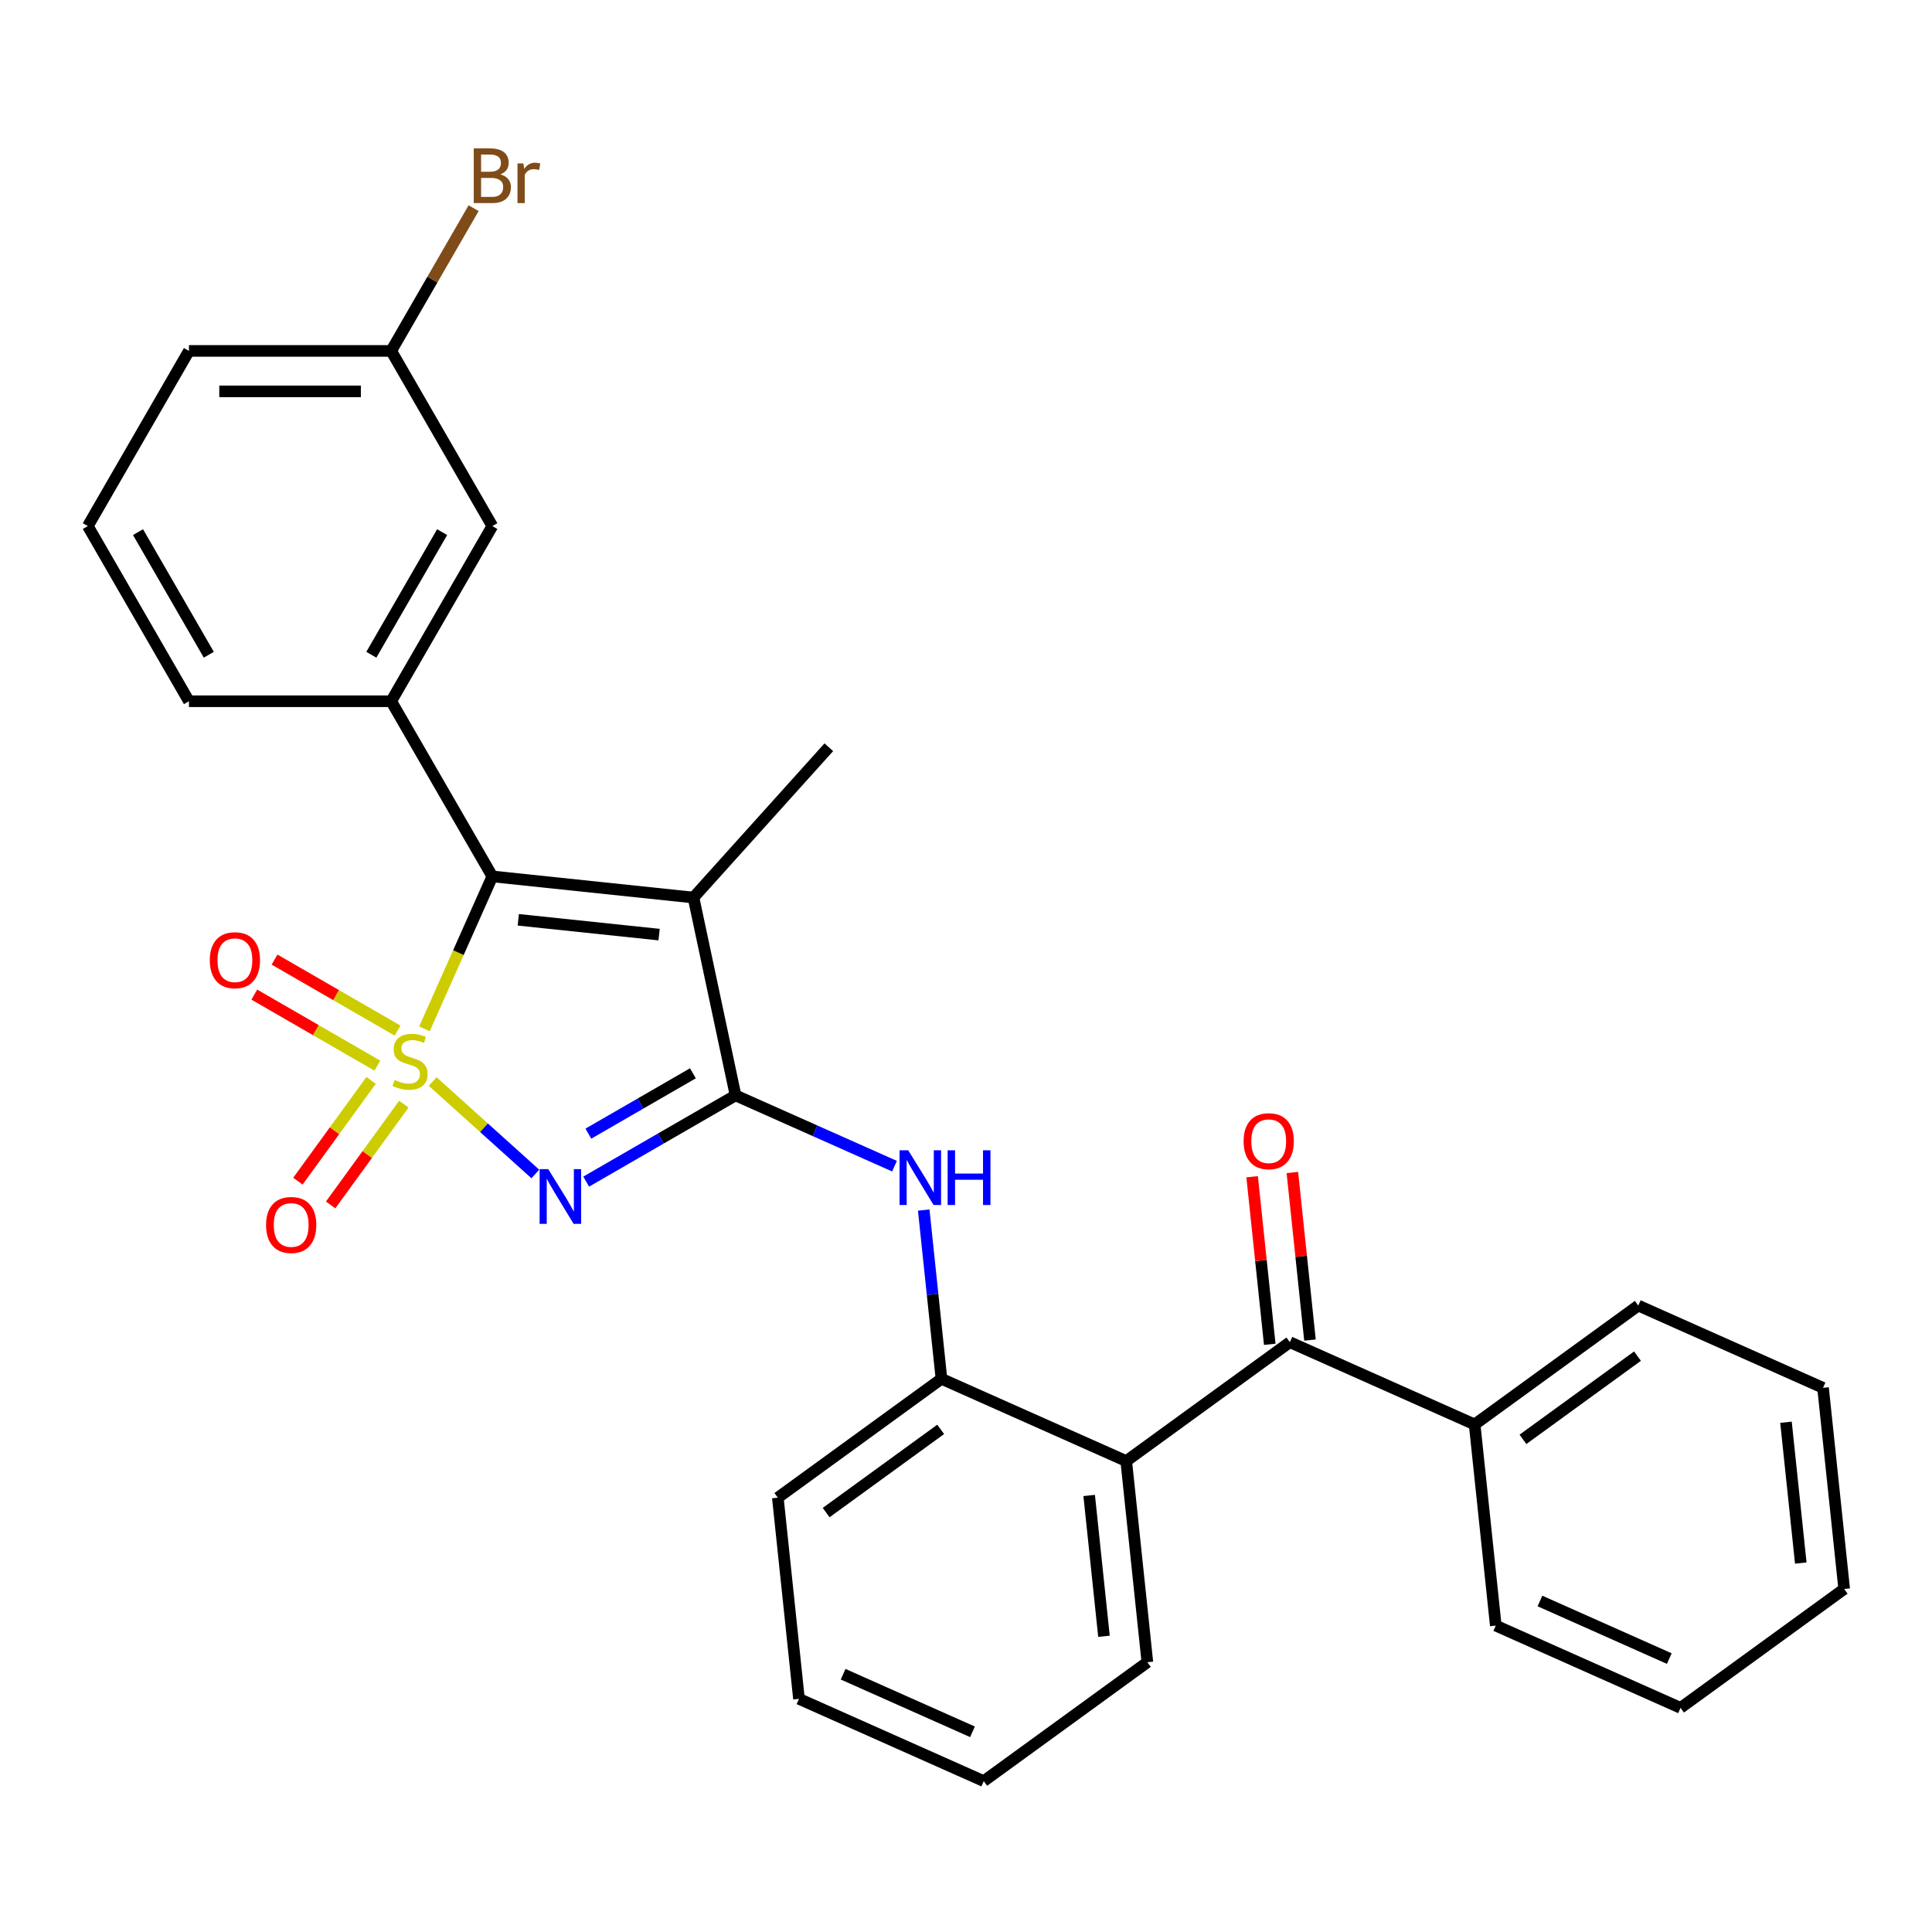 <?xml version='1.0' encoding='iso-8859-1'?>
<svg version='1.1' baseProfile='full'
              xmlns='http://www.w3.org/2000/svg'
                      xmlns:rdkit='http://www.rdkit.org/xml'
                      xmlns:xlink='http://www.w3.org/1999/xlink'
                  xml:space='preserve'
width='1000px' height='1000px' viewBox='0 0 1000 1000'>
<!-- END OF HEADER -->
<rect style='opacity:1.0;fill:#FFFFFF;stroke:none' width='1000' height='1000' x='0' y='0'> </rect>
<path class='bond-0' d='M 223.949,559.798 L 250.519,583.721' style='fill:none;fill-rule:evenodd;stroke:#CCCC00;stroke-width:6px;stroke-linecap:butt;stroke-linejoin:miter;stroke-opacity:1' />
<path class='bond-0' d='M 250.519,583.721 L 277.088,607.644' style='fill:none;fill-rule:evenodd;stroke:#0000FF;stroke-width:6px;stroke-linecap:butt;stroke-linejoin:miter;stroke-opacity:1' />
<path class='bond-2' d='M 219.704,532.528 L 237.269,493.078' style='fill:none;fill-rule:evenodd;stroke:#CCCC00;stroke-width:6px;stroke-linecap:butt;stroke-linejoin:miter;stroke-opacity:1' />
<path class='bond-2' d='M 237.269,493.078 L 254.833,453.627' style='fill:none;fill-rule:evenodd;stroke:#000000;stroke-width:6px;stroke-linecap:butt;stroke-linejoin:miter;stroke-opacity:1' />
<path class='bond-9' d='M 192.085,559.212 L 173.139,585.29' style='fill:none;fill-rule:evenodd;stroke:#CCCC00;stroke-width:6px;stroke-linecap:butt;stroke-linejoin:miter;stroke-opacity:1' />
<path class='bond-9' d='M 173.139,585.29 L 154.192,611.368' style='fill:none;fill-rule:evenodd;stroke:#FF0000;stroke-width:6px;stroke-linecap:butt;stroke-linejoin:miter;stroke-opacity:1' />
<path class='bond-9' d='M 209.024,571.519 L 190.078,597.597' style='fill:none;fill-rule:evenodd;stroke:#CCCC00;stroke-width:6px;stroke-linecap:butt;stroke-linejoin:miter;stroke-opacity:1' />
<path class='bond-9' d='M 190.078,597.597 L 171.131,623.675' style='fill:none;fill-rule:evenodd;stroke:#FF0000;stroke-width:6px;stroke-linecap:butt;stroke-linejoin:miter;stroke-opacity:1' />
<path class='bond-10' d='M 205.789,533.446 L 173.946,515.061' style='fill:none;fill-rule:evenodd;stroke:#CCCC00;stroke-width:6px;stroke-linecap:butt;stroke-linejoin:miter;stroke-opacity:1' />
<path class='bond-10' d='M 173.946,515.061 L 142.103,496.676' style='fill:none;fill-rule:evenodd;stroke:#FF0000;stroke-width:6px;stroke-linecap:butt;stroke-linejoin:miter;stroke-opacity:1' />
<path class='bond-10' d='M 195.32,551.578 L 163.477,533.194' style='fill:none;fill-rule:evenodd;stroke:#CCCC00;stroke-width:6px;stroke-linecap:butt;stroke-linejoin:miter;stroke-opacity:1' />
<path class='bond-10' d='M 163.477,533.194 L 131.634,514.809' style='fill:none;fill-rule:evenodd;stroke:#FF0000;stroke-width:6px;stroke-linecap:butt;stroke-linejoin:miter;stroke-opacity:1' />
<path class='bond-1' d='M 303.409,611.604 L 342.062,589.288' style='fill:none;fill-rule:evenodd;stroke:#0000FF;stroke-width:6px;stroke-linecap:butt;stroke-linejoin:miter;stroke-opacity:1' />
<path class='bond-1' d='M 342.062,589.288 L 380.715,566.972' style='fill:none;fill-rule:evenodd;stroke:#000000;stroke-width:6px;stroke-linecap:butt;stroke-linejoin:miter;stroke-opacity:1' />
<path class='bond-1' d='M 304.536,586.777 L 331.593,571.155' style='fill:none;fill-rule:evenodd;stroke:#0000FF;stroke-width:6px;stroke-linecap:butt;stroke-linejoin:miter;stroke-opacity:1' />
<path class='bond-1' d='M 331.593,571.155 L 358.65,555.534' style='fill:none;fill-rule:evenodd;stroke:#000000;stroke-width:6px;stroke-linecap:butt;stroke-linejoin:miter;stroke-opacity:1' />
<path class='bond-4' d='M 380.715,566.972 L 421.856,585.289' style='fill:none;fill-rule:evenodd;stroke:#000000;stroke-width:6px;stroke-linecap:butt;stroke-linejoin:miter;stroke-opacity:1' />
<path class='bond-4' d='M 421.856,585.289 L 462.996,603.606' style='fill:none;fill-rule:evenodd;stroke:#0000FF;stroke-width:6px;stroke-linecap:butt;stroke-linejoin:miter;stroke-opacity:1' />
<path class='bond-29' d='M 380.715,566.972 L 358.949,464.57' style='fill:none;fill-rule:evenodd;stroke:#000000;stroke-width:6px;stroke-linecap:butt;stroke-linejoin:miter;stroke-opacity:1' />
<path class='bond-3' d='M 254.833,453.627 L 358.949,464.57' style='fill:none;fill-rule:evenodd;stroke:#000000;stroke-width:6px;stroke-linecap:butt;stroke-linejoin:miter;stroke-opacity:1' />
<path class='bond-3' d='M 268.262,476.092 L 341.143,483.752' style='fill:none;fill-rule:evenodd;stroke:#000000;stroke-width:6px;stroke-linecap:butt;stroke-linejoin:miter;stroke-opacity:1' />
<path class='bond-6' d='M 254.833,453.627 L 202.488,362.964' style='fill:none;fill-rule:evenodd;stroke:#000000;stroke-width:6px;stroke-linecap:butt;stroke-linejoin:miter;stroke-opacity:1' />
<path class='bond-14' d='M 358.949,464.57 L 429,386.771' style='fill:none;fill-rule:evenodd;stroke:#000000;stroke-width:6px;stroke-linecap:butt;stroke-linejoin:miter;stroke-opacity:1' />
<path class='bond-8' d='M 478.117,626.33 L 482.707,669.999' style='fill:none;fill-rule:evenodd;stroke:#0000FF;stroke-width:6px;stroke-linecap:butt;stroke-linejoin:miter;stroke-opacity:1' />
<path class='bond-8' d='M 482.707,669.999 L 487.296,713.668' style='fill:none;fill-rule:evenodd;stroke:#000000;stroke-width:6px;stroke-linecap:butt;stroke-linejoin:miter;stroke-opacity:1' />
<path class='bond-5' d='M 582.935,756.249 L 487.296,713.668' style='fill:none;fill-rule:evenodd;stroke:#000000;stroke-width:6px;stroke-linecap:butt;stroke-linejoin:miter;stroke-opacity:1' />
<path class='bond-7' d='M 582.935,756.249 L 667.63,694.715' style='fill:none;fill-rule:evenodd;stroke:#000000;stroke-width:6px;stroke-linecap:butt;stroke-linejoin:miter;stroke-opacity:1' />
<path class='bond-18' d='M 582.935,756.249 L 593.878,860.365' style='fill:none;fill-rule:evenodd;stroke:#000000;stroke-width:6px;stroke-linecap:butt;stroke-linejoin:miter;stroke-opacity:1' />
<path class='bond-18' d='M 563.753,774.055 L 571.413,846.936' style='fill:none;fill-rule:evenodd;stroke:#000000;stroke-width:6px;stroke-linecap:butt;stroke-linejoin:miter;stroke-opacity:1' />
<path class='bond-11' d='M 202.488,362.964 L 254.833,272.3' style='fill:none;fill-rule:evenodd;stroke:#000000;stroke-width:6px;stroke-linecap:butt;stroke-linejoin:miter;stroke-opacity:1' />
<path class='bond-11' d='M 192.207,338.895 L 228.849,275.431' style='fill:none;fill-rule:evenodd;stroke:#000000;stroke-width:6px;stroke-linecap:butt;stroke-linejoin:miter;stroke-opacity:1' />
<path class='bond-17' d='M 202.488,362.964 L 97.799,362.964' style='fill:none;fill-rule:evenodd;stroke:#000000;stroke-width:6px;stroke-linecap:butt;stroke-linejoin:miter;stroke-opacity:1' />
<path class='bond-12' d='M 678.042,693.62 L 673.484,650.251' style='fill:none;fill-rule:evenodd;stroke:#000000;stroke-width:6px;stroke-linecap:butt;stroke-linejoin:miter;stroke-opacity:1' />
<path class='bond-12' d='M 673.484,650.251 L 668.925,606.882' style='fill:none;fill-rule:evenodd;stroke:#FF0000;stroke-width:6px;stroke-linecap:butt;stroke-linejoin:miter;stroke-opacity:1' />
<path class='bond-12' d='M 657.219,695.809 L 652.66,652.44' style='fill:none;fill-rule:evenodd;stroke:#000000;stroke-width:6px;stroke-linecap:butt;stroke-linejoin:miter;stroke-opacity:1' />
<path class='bond-12' d='M 652.66,652.44 L 648.102,609.07' style='fill:none;fill-rule:evenodd;stroke:#FF0000;stroke-width:6px;stroke-linecap:butt;stroke-linejoin:miter;stroke-opacity:1' />
<path class='bond-13' d='M 667.63,694.715 L 763.269,737.296' style='fill:none;fill-rule:evenodd;stroke:#000000;stroke-width:6px;stroke-linecap:butt;stroke-linejoin:miter;stroke-opacity:1' />
<path class='bond-19' d='M 487.296,713.668 L 402.601,775.203' style='fill:none;fill-rule:evenodd;stroke:#000000;stroke-width:6px;stroke-linecap:butt;stroke-linejoin:miter;stroke-opacity:1' />
<path class='bond-19' d='M 486.899,739.838 L 427.612,782.912' style='fill:none;fill-rule:evenodd;stroke:#000000;stroke-width:6px;stroke-linecap:butt;stroke-linejoin:miter;stroke-opacity:1' />
<path class='bond-15' d='M 254.833,272.3 L 202.488,181.636' style='fill:none;fill-rule:evenodd;stroke:#000000;stroke-width:6px;stroke-linecap:butt;stroke-linejoin:miter;stroke-opacity:1' />
<path class='bond-21' d='M 763.269,737.296 L 847.964,675.761' style='fill:none;fill-rule:evenodd;stroke:#000000;stroke-width:6px;stroke-linecap:butt;stroke-linejoin:miter;stroke-opacity:1' />
<path class='bond-21' d='M 788.28,745.004 L 847.567,701.93' style='fill:none;fill-rule:evenodd;stroke:#000000;stroke-width:6px;stroke-linecap:butt;stroke-linejoin:miter;stroke-opacity:1' />
<path class='bond-22' d='M 763.269,737.296 L 774.212,841.411' style='fill:none;fill-rule:evenodd;stroke:#000000;stroke-width:6px;stroke-linecap:butt;stroke-linejoin:miter;stroke-opacity:1' />
<path class='bond-16' d='M 202.488,181.636 L 223.818,144.693' style='fill:none;fill-rule:evenodd;stroke:#000000;stroke-width:6px;stroke-linecap:butt;stroke-linejoin:miter;stroke-opacity:1' />
<path class='bond-16' d='M 223.818,144.693 L 245.147,107.75' style='fill:none;fill-rule:evenodd;stroke:#7F4C19;stroke-width:6px;stroke-linecap:butt;stroke-linejoin:miter;stroke-opacity:1' />
<path class='bond-30' d='M 202.488,181.636 L 97.799,181.636' style='fill:none;fill-rule:evenodd;stroke:#000000;stroke-width:6px;stroke-linecap:butt;stroke-linejoin:miter;stroke-opacity:1' />
<path class='bond-30' d='M 186.785,202.574 L 113.503,202.574' style='fill:none;fill-rule:evenodd;stroke:#000000;stroke-width:6px;stroke-linecap:butt;stroke-linejoin:miter;stroke-opacity:1' />
<path class='bond-20' d='M 97.799,362.964 L 45.455,272.3' style='fill:none;fill-rule:evenodd;stroke:#000000;stroke-width:6px;stroke-linecap:butt;stroke-linejoin:miter;stroke-opacity:1' />
<path class='bond-20' d='M 108.08,338.895 L 71.439,275.431' style='fill:none;fill-rule:evenodd;stroke:#000000;stroke-width:6px;stroke-linecap:butt;stroke-linejoin:miter;stroke-opacity:1' />
<path class='bond-31' d='M 593.878,860.365 L 509.182,921.9' style='fill:none;fill-rule:evenodd;stroke:#000000;stroke-width:6px;stroke-linecap:butt;stroke-linejoin:miter;stroke-opacity:1' />
<path class='bond-25' d='M 402.601,775.203 L 413.544,879.319' style='fill:none;fill-rule:evenodd;stroke:#000000;stroke-width:6px;stroke-linecap:butt;stroke-linejoin:miter;stroke-opacity:1' />
<path class='bond-23' d='M 45.455,272.3 L 97.799,181.636' style='fill:none;fill-rule:evenodd;stroke:#000000;stroke-width:6px;stroke-linecap:butt;stroke-linejoin:miter;stroke-opacity:1' />
<path class='bond-26' d='M 847.964,675.761 L 943.602,718.342' style='fill:none;fill-rule:evenodd;stroke:#000000;stroke-width:6px;stroke-linecap:butt;stroke-linejoin:miter;stroke-opacity:1' />
<path class='bond-27' d='M 774.212,841.411 L 869.85,883.992' style='fill:none;fill-rule:evenodd;stroke:#000000;stroke-width:6px;stroke-linecap:butt;stroke-linejoin:miter;stroke-opacity:1' />
<path class='bond-27' d='M 797.074,828.671 L 864.02,858.477' style='fill:none;fill-rule:evenodd;stroke:#000000;stroke-width:6px;stroke-linecap:butt;stroke-linejoin:miter;stroke-opacity:1' />
<path class='bond-24' d='M 509.182,921.9 L 413.544,879.319' style='fill:none;fill-rule:evenodd;stroke:#000000;stroke-width:6px;stroke-linecap:butt;stroke-linejoin:miter;stroke-opacity:1' />
<path class='bond-24' d='M 503.353,896.385 L 436.406,866.578' style='fill:none;fill-rule:evenodd;stroke:#000000;stroke-width:6px;stroke-linecap:butt;stroke-linejoin:miter;stroke-opacity:1' />
<path class='bond-32' d='M 943.602,718.342 L 954.545,822.457' style='fill:none;fill-rule:evenodd;stroke:#000000;stroke-width:6px;stroke-linecap:butt;stroke-linejoin:miter;stroke-opacity:1' />
<path class='bond-32' d='M 924.421,736.148 L 932.081,809.029' style='fill:none;fill-rule:evenodd;stroke:#000000;stroke-width:6px;stroke-linecap:butt;stroke-linejoin:miter;stroke-opacity:1' />
<path class='bond-28' d='M 869.85,883.992 L 954.545,822.457' style='fill:none;fill-rule:evenodd;stroke:#000000;stroke-width:6px;stroke-linecap:butt;stroke-linejoin:miter;stroke-opacity:1' />
<path  class='atom-0' d='M 204.252 558.985
Q 204.572 559.105, 205.892 559.665
Q 207.212 560.225, 208.652 560.585
Q 210.132 560.905, 211.572 560.905
Q 214.252 560.905, 215.812 559.625
Q 217.372 558.305, 217.372 556.025
Q 217.372 554.465, 216.572 553.505
Q 215.812 552.545, 214.612 552.025
Q 213.412 551.505, 211.412 550.905
Q 208.892 550.145, 207.372 549.425
Q 205.892 548.705, 204.812 547.185
Q 203.772 545.665, 203.772 543.105
Q 203.772 539.545, 206.172 537.345
Q 208.612 535.145, 213.412 535.145
Q 216.692 535.145, 220.412 536.705
L 219.492 539.785
Q 216.092 538.385, 213.532 538.385
Q 210.772 538.385, 209.252 539.545
Q 207.732 540.665, 207.772 542.625
Q 207.772 544.145, 208.532 545.065
Q 209.332 545.985, 210.452 546.505
Q 211.612 547.025, 213.532 547.625
Q 216.092 548.425, 217.612 549.225
Q 219.132 550.025, 220.212 551.665
Q 221.332 553.265, 221.332 556.025
Q 221.332 559.945, 218.692 562.065
Q 216.092 564.145, 211.732 564.145
Q 209.212 564.145, 207.292 563.585
Q 205.412 563.065, 203.172 562.145
L 204.252 558.985
' fill='#CCCC00'/>
<path  class='atom-1' d='M 283.791 605.156
L 293.071 620.156
Q 293.991 621.636, 295.471 624.316
Q 296.951 626.996, 297.031 627.156
L 297.031 605.156
L 300.791 605.156
L 300.791 633.476
L 296.911 633.476
L 286.951 617.076
Q 285.791 615.156, 284.551 612.956
Q 283.351 610.756, 282.991 610.076
L 282.991 633.476
L 279.311 633.476
L 279.311 605.156
L 283.791 605.156
' fill='#0000FF'/>
<path  class='atom-5' d='M 470.093 595.393
L 479.373 610.393
Q 480.293 611.873, 481.773 614.553
Q 483.253 617.233, 483.333 617.393
L 483.333 595.393
L 487.093 595.393
L 487.093 623.713
L 483.213 623.713
L 473.253 607.313
Q 472.093 605.393, 470.853 603.193
Q 469.653 600.993, 469.293 600.313
L 469.293 623.713
L 465.613 623.713
L 465.613 595.393
L 470.093 595.393
' fill='#0000FF'/>
<path  class='atom-5' d='M 490.493 595.393
L 494.333 595.393
L 494.333 607.433
L 508.813 607.433
L 508.813 595.393
L 512.653 595.393
L 512.653 623.713
L 508.813 623.713
L 508.813 610.633
L 494.333 610.633
L 494.333 623.713
L 490.493 623.713
L 490.493 595.393
' fill='#0000FF'/>
<path  class='atom-10' d='M 137.717 634.041
Q 137.717 627.241, 141.077 623.441
Q 144.437 619.641, 150.717 619.641
Q 156.997 619.641, 160.357 623.441
Q 163.717 627.241, 163.717 634.041
Q 163.717 640.921, 160.317 644.841
Q 156.917 648.721, 150.717 648.721
Q 144.477 648.721, 141.077 644.841
Q 137.717 640.961, 137.717 634.041
M 150.717 645.521
Q 155.037 645.521, 157.357 642.641
Q 159.717 639.721, 159.717 634.041
Q 159.717 628.481, 157.357 625.681
Q 155.037 622.841, 150.717 622.841
Q 146.397 622.841, 144.037 625.641
Q 141.717 628.441, 141.717 634.041
Q 141.717 639.761, 144.037 642.641
Q 146.397 645.521, 150.717 645.521
' fill='#FF0000'/>
<path  class='atom-11' d='M 108.589 497.001
Q 108.589 490.201, 111.949 486.401
Q 115.309 482.601, 121.589 482.601
Q 127.869 482.601, 131.229 486.401
Q 134.589 490.201, 134.589 497.001
Q 134.589 503.881, 131.189 507.801
Q 127.789 511.681, 121.589 511.681
Q 115.349 511.681, 111.949 507.801
Q 108.589 503.921, 108.589 497.001
M 121.589 508.481
Q 125.909 508.481, 128.229 505.601
Q 130.589 502.681, 130.589 497.001
Q 130.589 491.441, 128.229 488.641
Q 125.909 485.801, 121.589 485.801
Q 117.269 485.801, 114.909 488.601
Q 112.589 491.401, 112.589 497.001
Q 112.589 502.721, 114.909 505.601
Q 117.269 508.481, 121.589 508.481
' fill='#FF0000'/>
<path  class='atom-13' d='M 643.687 590.679
Q 643.687 583.879, 647.047 580.079
Q 650.407 576.279, 656.687 576.279
Q 662.967 576.279, 666.327 580.079
Q 669.687 583.879, 669.687 590.679
Q 669.687 597.559, 666.287 601.479
Q 662.887 605.359, 656.687 605.359
Q 650.447 605.359, 647.047 601.479
Q 643.687 597.599, 643.687 590.679
M 656.687 602.159
Q 661.007 602.159, 663.327 599.279
Q 665.687 596.359, 665.687 590.679
Q 665.687 585.119, 663.327 582.319
Q 661.007 579.479, 656.687 579.479
Q 652.367 579.479, 650.007 582.279
Q 647.687 585.079, 647.687 590.679
Q 647.687 596.399, 650.007 599.279
Q 652.367 602.159, 656.687 602.159
' fill='#FF0000'/>
<path  class='atom-17' d='M 258.973 90.253
Q 261.693 91.013, 263.053 92.693
Q 264.453 94.333, 264.453 96.773
Q 264.453 100.693, 261.933 102.933
Q 259.453 105.133, 254.733 105.133
L 245.213 105.133
L 245.213 76.813
L 253.573 76.813
Q 258.413 76.813, 260.853 78.773
Q 263.293 80.733, 263.293 84.333
Q 263.293 88.613, 258.973 90.253
M 249.013 80.013
L 249.013 88.893
L 253.573 88.893
Q 256.373 88.893, 257.813 87.773
Q 259.293 86.613, 259.293 84.333
Q 259.293 80.013, 253.573 80.013
L 249.013 80.013
M 254.733 101.933
Q 257.493 101.933, 258.973 100.613
Q 260.453 99.293, 260.453 96.773
Q 260.453 94.453, 258.813 93.293
Q 257.213 92.093, 254.133 92.093
L 249.013 92.093
L 249.013 101.933
L 254.733 101.933
' fill='#7F4C19'/>
<path  class='atom-17' d='M 270.893 84.573
L 271.333 87.413
Q 273.493 84.213, 277.013 84.213
Q 278.133 84.213, 279.653 84.613
L 279.053 87.973
Q 277.333 87.573, 276.373 87.573
Q 274.693 87.573, 273.573 88.253
Q 272.493 88.893, 271.613 90.453
L 271.613 105.133
L 267.853 105.133
L 267.853 84.573
L 270.893 84.573
' fill='#7F4C19'/>
</svg>
